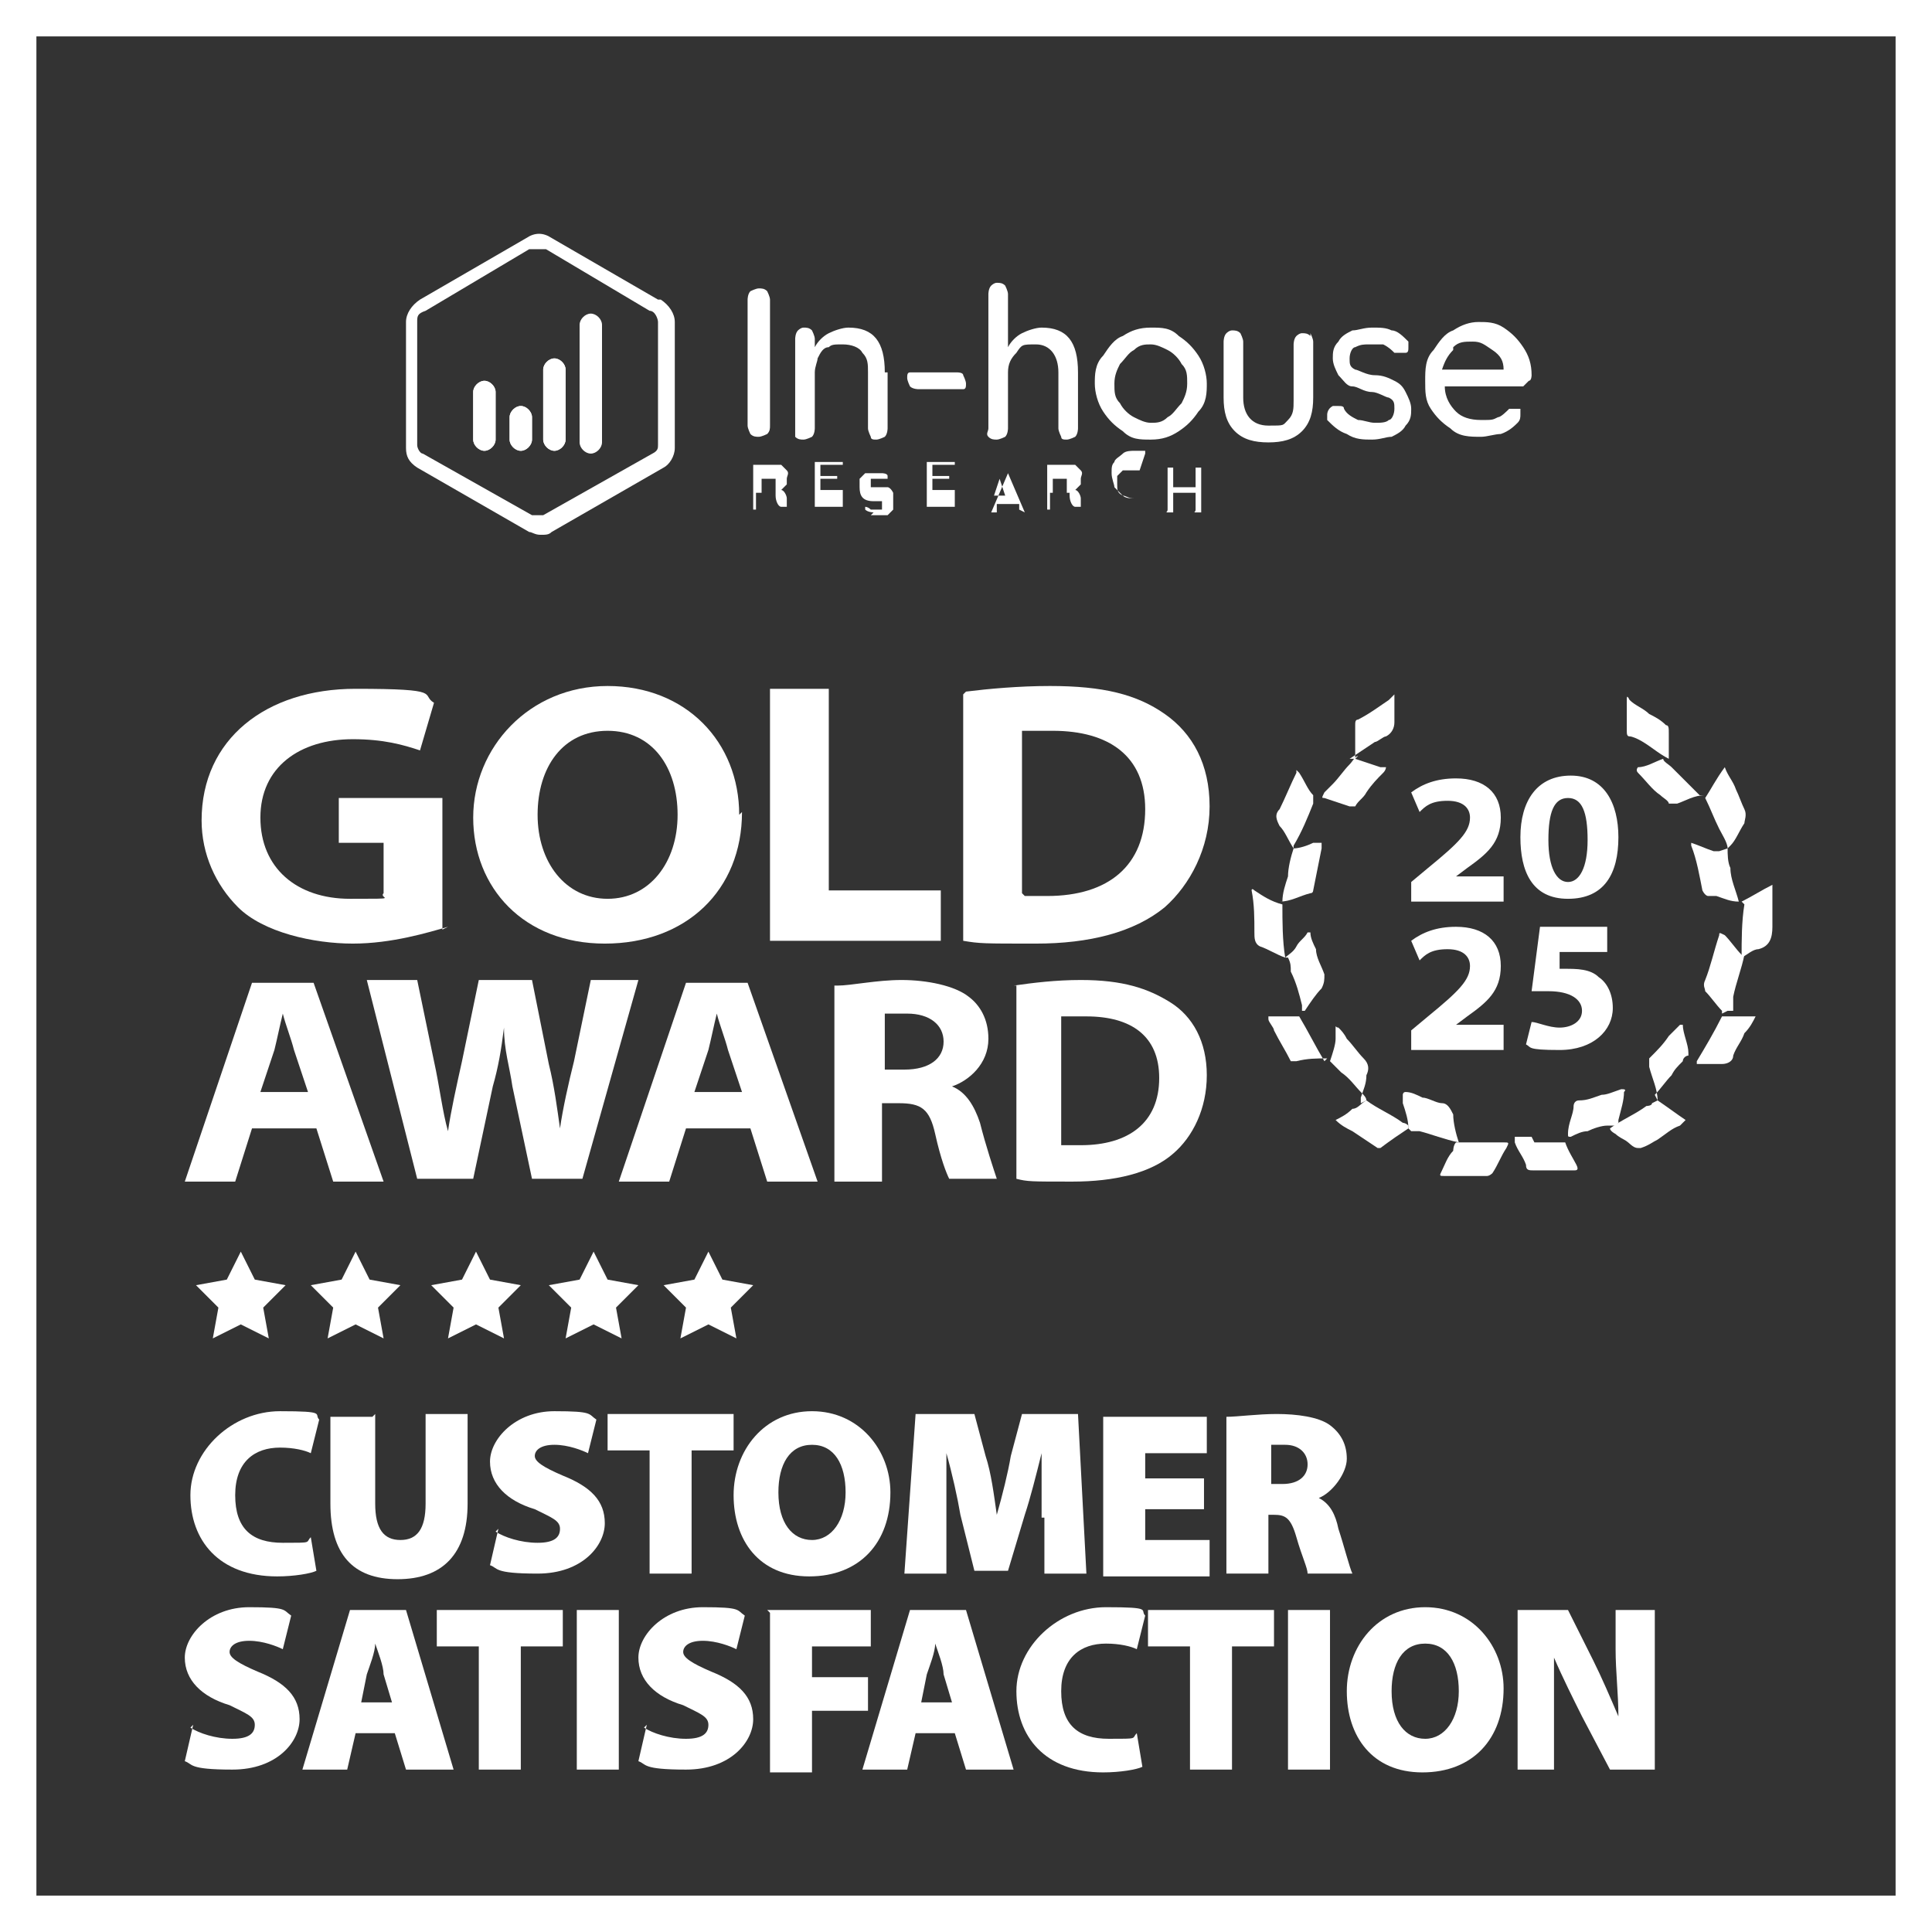 <svg width="150px" height="150px" xmlns="http://www.w3.org/2000/svg" baseProfile="tiny" version="1.2" viewBox="0 0 69 69">
  <rect x="0" y="0" width="69" height="69" fill="#333333" stroke="none"/>
  <path d="M67.7,1.3v66.4H1.3V1.3h66.4ZM69,0H0v69h69V0Z" fill="#fff"/>
  <g>
    <path d="M50.4,32.1v-.6l.6-.5c1.1-.9,1.5-1.3,1.5-1.8,0-.3-.2-.6-.8-.6s-.8.2-1,.4l-.3-.7c.4-.3.9-.5,1.6-.5,1,0,1.6.5,1.6,1.4s-.5,1.3-1.2,1.8l-.4.3h0s1.7,0,1.7,0v.9h-3.3Z" fill="#fff"/>
    <path d="M57.8,29.9c0,1.3-.5,2.2-1.8,2.2s-1.7-1-1.7-2.2c0-1.3.6-2.2,1.8-2.2s1.7,1,1.7,2.2ZM55.3,30c0,1,.3,1.5.7,1.5s.7-.5.7-1.5-.2-1.5-.7-1.5-.7.5-.7,1.5h0Z" fill="#fff"/>
    <path d="M50.4,37.4v-.6l.6-.5c1.1-.9,1.5-1.3,1.5-1.8,0-.3-.2-.6-.8-.6s-.8.2-1,.4l-.3-.7c.4-.3.9-.5,1.6-.5,1,0,1.6.5,1.6,1.4s-.5,1.3-1.2,1.8l-.4.3h0s1.7,0,1.7,0v.9h-3.3Z" fill="#fff"/>
    <path d="M27.4,15.5c0,0-.2.1-.3.1s-.2,0-.3-.1c0,0-.1-.2-.1-.3v-4.5c0,0,0-.2.1-.3,0,0,.2-.1.3-.1s.2,0,.3.1c0,0,.1.2.1.3v4.5c0,.1,0,.2-.1.3Z" fill="#fff"/>
    <path d="M31.7,13.3v2c0,0,0,.2-.1.3,0,0-.2.1-.3.1s-.2,0-.2-.1c0,0-.1-.2-.1-.3v-2c0-.3,0-.5-.2-.7-.1-.2-.4-.3-.7-.3s-.4,0-.5.1c-.2,0-.3.2-.4.4,0,.1-.1.3-.1.5v2c0,0,0,.2-.1.3,0,0-.2.1-.3.1s-.2,0-.3-.1c0,0,0-.2,0-.3v-3.2c0,0,0-.2.1-.3,0,0,.1-.1.2-.1s.2,0,.3.1c0,0,.1.2.1.3v.3c.1-.2.3-.4.5-.5.2-.1.5-.2.7-.2.9,0,1.3.5,1.3,1.6h0Z" fill="#fff"/>
    <path d="M32.5,13.8c0,0-.1-.2-.1-.3s0-.2.1-.2c0,0,.2,0,.3,0h1.4c0,0,.2,0,.2.1,0,0,.1.2.1.3s0,.2-.1.2c0,0-.1,0-.2,0h-1.4c0,0-.2,0-.3-.1Z" fill="#fff"/>
    <path d="M38.5,13.3v2c0,0,0,.2-.1.3,0,0-.2.1-.3.1s-.2,0-.2-.1c0,0-.1-.2-.1-.3v-2c0-.6-.3-1-.8-1s-.5,0-.7.3c-.2.2-.3.4-.3.7v2c0,0,0,.2-.1.3,0,0-.2.1-.3.1s-.2,0-.3-.1,0-.2,0-.3v-4.8c0,0,0-.2.1-.3,0,0,.1-.1.2-.1s.2,0,.3.1c0,0,.1.2.1.3v1.9c.1-.2.3-.4.5-.5.2-.1.5-.2.7-.2.9,0,1.3.5,1.3,1.6Z" fill="#fff"/>
    <path d="M42.8,14.7c-.2.3-.4.5-.7.7-.3.2-.6.3-1,.3s-.7,0-1-.3c-.3-.2-.5-.4-.7-.7-.2-.3-.3-.7-.3-1s0-.7.3-1c.2-.3.4-.6.7-.7.3-.2.6-.3,1-.3s.7,0,1,.3c.3.2.5.4.7.7.2.3.3.7.3,1s0,.7-.3,1ZM42.2,13c-.1-.2-.3-.4-.5-.5-.2-.1-.4-.2-.6-.2s-.4,0-.6.2c-.2.1-.3.3-.5.5-.1.2-.2.4-.2.7s0,.5.2.7c.1.2.3.4.5.5.2.1.4.2.6.2s.4,0,.6-.2c.2-.1.3-.3.5-.5.1-.2.2-.4.2-.7s0-.5-.2-.7Z" fill="#fff"/>
    <path d="M46.8,11.9c0,0,.1.2.1.3v2c0,.5-.1.9-.4,1.2-.3.3-.7.4-1.2.4s-.9-.1-1.2-.4c-.3-.3-.4-.7-.4-1.2v-2c0,0,0-.2.1-.3,0,0,.1-.1.2-.1s.2,0,.3.1c0,0,.1.2.1.3v2c0,.6.3,1,.9,1s.5,0,.7-.2c.2-.2.2-.4.2-.7v-2c0,0,0-.2.1-.3,0,0,.1-.1.2-.1s.2,0,.3.1h0Z" fill="#fff"/>
    <path d="M47.4,14.8c0,0,0-.2.2-.3,0,0,.1,0,.2,0s.2,0,.2.1c.1.2.3.3.5.4.2,0,.4.1.6.1.2,0,.4,0,.5-.1.1,0,.2-.2.2-.4s0-.3-.2-.4c-.1,0-.4-.2-.6-.2-.3,0-.5-.2-.7-.2-.2,0-.3-.2-.5-.4-.1-.2-.2-.4-.2-.6s0-.4.2-.6c.1-.2.3-.3.5-.4.2,0,.4-.1.7-.1s.5,0,.7.1c.2,0,.4.2.6.4,0,0,0,.1,0,.2s0,.2-.1.2c0,0-.1,0-.2,0s-.2,0-.2,0c-.1-.1-.2-.2-.4-.3-.2,0-.3,0-.5,0s-.3,0-.5.1c-.1,0-.2.2-.2.4,0,.2,0,.3.2.4.1,0,.4.2.7.2.3,0,.5.1.7.2s.3.2.4.4c.1.2.2.4.2.6s0,.4-.2.6c-.1.2-.3.3-.5.4-.2,0-.4.1-.7.1s-.6,0-.9-.2c-.3-.1-.5-.3-.7-.5,0,0,0-.1,0-.2h0Z" fill="#fff"/>
    <path d="M54.4,13.8c0,0-.2,0-.2,0h-2.6c0,.4.2.7.4.9.2.2.5.3.9.3s.4,0,.6-.1c.1,0,.3-.2.4-.3,0,0,.1,0,.2,0s.2,0,.2,0c0,0,0,.1,0,.2s0,.2-.1.3c-.1.1-.3.3-.6.4-.2,0-.5.1-.7.1-.4,0-.8,0-1.1-.3-.3-.2-.5-.4-.7-.7-.2-.3-.2-.6-.2-1s0-.8.3-1.1c.2-.3.4-.6.7-.7.3-.2.6-.3.9-.3s.6,0,.9.2c.3.2.5.4.7.7.2.3.3.6.3,1,0,0,0,.2-.1.2h0ZM51.9,12.5c-.2.2-.3.4-.4.7h2.2c0-.3-.1-.5-.4-.7s-.4-.3-.7-.3-.5,0-.7.2h0Z" fill="#fff"/>
    <path d="M28.1,18.1s0,0,0,0,0,0,0,0c0,0,0,0-.1,0s0,0-.1,0c-.1,0-.2-.2-.2-.4s0-.1,0-.1c0,0,0,0-.2,0h-.5v.5s0,0,0,.1c0,0,0,0,0,0s0,0-.1,0c0,0,0,0,0-.1v-1.4s0,0,0-.1c0,0,0,0,.1,0h.7c0,0,.2,0,.2,0,0,0,.1.1.2.2s0,.2,0,.3,0,.2,0,.2c0,0-.1.1-.2.2.1,0,.2.2.2.3,0,0,0,0,0,0,0,0,0,0,0,.1,0,0,0,0,0,0,0,0,0,0,0,0h0ZM27.7,17.4s0,0,0-.1c0,0,0,0,0-.1s0,0,0-.1c0,0,0,0,0,0,0,0,0,0,0,0h-.5v.5h.5s0,0,0,0h0Z" fill="#fff"/>
    <path d="M30.1,18.1s0,0,0,0,0,0,0,0c0,0,0,0-.1,0h-.8s0,0-.1,0c0,0,0,0,0-.1v-1.4s0,0,0-.1c0,0,0,0,.1,0h.8s0,0,.1,0c0,0,0,0,0,.1s0,0,0,0c0,0,0,0-.1,0h-.7v.4h.5s0,0,.1,0c0,0,0,0,0,.1s0,0,0,0c0,0,0,0-.1,0h-.5v.4h.7s0,0,.1,0h0Z" fill="#fff"/>
    <path d="M31.2,18.3c0,0-.2,0-.3-.1,0,0,0,0,0-.1s0,0,0,0c0,0,0,0,0,0s0,0,0,0c0,0,.1,0,.2.1,0,0,.1,0,.2,0s.2,0,.2,0c0,0,0,0,0-.1s0-.1,0-.2c0,0-.2,0-.3,0-.4,0-.5-.2-.5-.5s0-.2,0-.3c0,0,.1-.1.2-.2,0,0,.2,0,.3,0s.2,0,.3,0c0,0,.2,0,.2.1,0,0,0,0,0,.1s0,0,0,0c0,0,0,0,0,0s0,0,0,0c0,0-.1,0-.2,0,0,0-.1,0-.2,0-.1,0-.2,0-.2,0,0,0,0,0,0,.1s0,.1,0,.2c0,0,.1,0,.3,0,.1,0,.2,0,.3,0,0,0,.1,0,.2.2,0,0,0,.2,0,.3s0,.2,0,.3c0,0-.1.1-.2.2,0,0-.2,0-.3,0s-.2,0-.3,0h0Z" fill="#fff"/>
    <path d="M34.1,18.1s0,0,0,0,0,0,0,0c0,0,0,0-.1,0h-.8s0,0-.1,0c0,0,0,0,0-.1v-1.4s0,0,0-.1c0,0,0,0,.1,0h.8s0,0,.1,0c0,0,0,0,0,.1s0,0,0,0c0,0,0,0-.1,0h-.7v.4h.5s0,0,.1,0c0,0,0,0,0,.1s0,0,0,0c0,0,0,0-.1,0h-.5v.4h.7s0,0,.1,0h0Z" fill="#fff"/>
    <path d="M36.4,18.2s0,0,0,.1c0,0,0,0,0,0s0,0,0,0c0,0,0,0,0,0v-.3h-.8v.3c-.1,0-.2,0-.2,0,0,0,0,0,0,0,0,0,0,0,0,0,0,0,0,0,0,0s0,0,0,0l.6-1.4s0,0,0,0c0,0,0,0,0,0,0,0,0,0,0,0,0,0,0,0,0,0l.6,1.4s0,0,0,0h0ZM35.4,17.7h.5l-.2-.6-.2.6h0Z" fill="#fff"/>
    <path d="M38.6,18.1s0,0,0,0,0,0,0,0c0,0,0,0-.1,0s0,0-.1,0c-.1,0-.2-.2-.2-.4s0-.1,0-.1c0,0,0,0-.2,0h-.5v.5s0,0,0,.1c0,0,0,0,0,0s0,0-.1,0c0,0,0,0,0-.1v-1.4s0,0,0-.1c0,0,0,0,.1,0h.7c0,0,.2,0,.2,0,0,0,.1.1.2.2s0,.2,0,.3,0,.2,0,.2c0,0-.1.1-.2.2.1,0,.2.2.2.3,0,0,0,0,0,0,0,0,0,0,0,.1,0,0,0,0,0,0,0,0,0,0,0,0h0ZM38.1,17.4s0,0,0-.1c0,0,0,0,0-.1s0,0,0-.1c0,0,0,0,0,0,0,0,0,0,0,0h-.5v.5h.5s0,0,0,0h0Z" fill="#fff"/>
    <path d="M40.7,16.8s0,0,0,0c0,0,0,0,0,0s0,0,0,0c0,0-.2,0-.3,0s-.2,0-.3,0c0,0-.1.1-.2.2,0,0,0,.2,0,.3,0,.2,0,.3.2.4.1,0,.2.1.4.1s.2,0,.3,0c0,0,0,0,0,0,0,0,0,0,.1,0,0,0,0,0,0,0s0,0,0,0c0,0,0,0,0,0-.1,0-.3,0-.4,0s-.3,0-.4-.1-.2-.2-.3-.3c0-.1-.1-.3-.1-.5s0-.3.1-.4c0-.1.2-.2.3-.3s.3-.1.4-.1.3,0,.4,0c0,0,0,0,0,.1h0Z" fill="#fff"/>
    <path d="M42.9,16.7s0,0,0,.1v1.4s0,0,0,.1c0,0,0,0-.1,0s0,0-.1,0,0,0,0-.1v-.6h-.8v.6s0,0,0,.1c0,0,0,0-.1,0s0,0-.1,0,0,0,0-.1v-1.4s0,0,0-.1c0,0,0,0,.1,0s0,0,.1,0c0,0,0,0,0,.1v.6h.8v-.6s0,0,0-.1c0,0,0,0,.1,0s0,0,.1,0h0Z" fill="#fff"/>
    <path d="M23.5,10.7l-3.8-2.2c-.3-.2-.6-.2-.9,0l-3.8,2.2c-.3.2-.5.5-.5.8v4.5c0,.3.1.5.4.7l4,2.3c.1,0,.2.1.4.1s.3,0,.4-.1l4-2.3c.2-.1.4-.4.4-.7v-4.5c0-.3-.2-.6-.5-.8h0ZM23.5,15.9c0,.1,0,.2-.2.3l-3.9,2.2c-.1,0-.3,0-.4,0l-3.9-2.2c-.1,0-.2-.2-.2-.3v-4.4c0-.2,0-.3.3-.4l3.7-2.2c0,0,.2,0,.3,0s.2,0,.3,0l3.7,2.2c.2,0,.3.3.3.4v4.4h0Z" fill="#fff"/>
    <path d="M17.3,13.6c-.2,0-.4.2-.4.4v1.7c0,.2.2.4.4.4s.4-.2.4-.4v-1.7c0-.2-.2-.4-.4-.4Z" fill="#fff"/>
    <path d="M18.6,14.5c-.2,0-.4.2-.4.4v.8c0,.2.2.4.4.4s.4-.2.4-.4v-.8c0-.2-.2-.4-.4-.4Z" fill="#fff"/>
    <path d="M19.8,12.8c-.2,0-.4.2-.4.4v2.5c0,.2.2.4.4.4s.4-.2.4-.4v-2.5c0-.2-.2-.4-.4-.4Z" fill="#fff"/>
    <path d="M21.1,11.3c-.2,0-.4.2-.4.4v4.1c0,.2.2.4.4.4s.4-.2.4-.4v-4.1c0-.2-.2-.4-.4-.4Z" fill="#fff"/>
    <path d="M17.3,16.1c-.2,0-.4-.2-.4-.4v-1.7c0-.2.2-.4.4-.4s.4.2.4.4v1.7c0,.2-.2.4-.4.4Z" fill="#fff"/>
    <path d="M18.6,16.1c-.2,0-.4-.2-.4-.4v-.8c0-.2.2-.4.4-.4s.4.2.4.4v.8c0,.2-.2.4-.4.4Z" fill="#fff"/>
    <path d="M19.8,16.1c-.2,0-.4-.2-.4-.4v-2.5c0-.2.2-.4.4-.4s.4.2.4.4v2.5c0,.2-.2.4-.4.4Z" fill="#fff"/>
    <path d="M21.1,16.1c-.2,0-.4-.2-.4-.4v-4.1c0-.2.2-.4.4-.4s.4.2.4.4v4.1c0,.2-.2.4-.4.4Z" fill="#fff"/>
    <path d="M16,33.1c-.7.2-2,.6-3.4.6s-3.2-.4-4.1-1.3c-.8-.8-1.3-1.9-1.3-3.1,0-2.9,2.3-4.7,5.5-4.7s2.3.2,2.8.5l-.5,1.7c-.6-.2-1.3-.4-2.4-.4-1.9,0-3.3,1-3.3,2.8s1.3,2.9,3.2,2.9,1,0,1.2-.2v-1.8h-1.6v-1.6h3.7v4.7h0Z" fill="#fff"/>
    <path d="M26.5,29c0,2.8-2,4.7-4.9,4.7s-4.7-2-4.7-4.5,2-4.7,4.8-4.7,4.7,2,4.7,4.6ZM19.2,29.1c0,1.7,1,3,2.5,3s2.5-1.3,2.5-3-.9-3-2.5-3-2.5,1.3-2.5,3h0Z" fill="#fff"/>
    <path d="M27.5,24.6h2.1v7.2h4v1.8h-6.1v-9Z" fill="#fff"/>
    <path d="M34.5,24.7c.8-.1,1.9-.2,3-.2,1.9,0,3.1.3,4.1,1,1,.7,1.6,1.8,1.6,3.3s-.7,2.8-1.6,3.6c-1.1.9-2.7,1.3-4.6,1.3s-2,0-2.6-.1v-8.8ZM36.6,32c.2,0,.5,0,.8,0,2.2,0,3.5-1.1,3.5-3.1,0-1.9-1.3-2.8-3.3-2.8s-.9,0-1.1,0v5.8h0Z" fill="#fff"/>
    <path d="M9,40.3l-.6,1.9h-1.8l2.4-7.1h2.2l2.5,7.1h-1.8l-.6-1.9h-2.3,0ZM11,39l-.5-1.5c-.1-.4-.3-.9-.4-1.3h0c-.1.4-.2.9-.3,1.3l-.5,1.5h1.7Z" fill="#fff"/>
    <path d="M14.9,42.1l-1.8-7.1h1.8l.6,2.9c.2.9.3,1.8.5,2.5h0c.1-.7.3-1.6.5-2.5l.6-2.9h1.9l.6,3c.2.8.3,1.6.4,2.3h0c.1-.7.3-1.6.5-2.4l.6-2.9h1.7l-2,7.1h-1.8l-.7-3.3c-.1-.7-.3-1.3-.3-2.1h0c-.1.8-.2,1.4-.4,2.1l-.7,3.3h-1.9,0Z" fill="#fff"/>
    <path d="M24.5,40.3l-.6,1.9h-1.8l2.4-7.1h2.2l2.5,7.1h-1.8l-.6-1.9h-2.3,0ZM26.5,39l-.5-1.5c-.1-.4-.3-.9-.4-1.3h0c-.1.4-.2.9-.3,1.3l-.5,1.5h1.7Z" fill="#fff"/>
    <path d="M29.9,35.2c.5,0,1.4-.2,2.3-.2s1.9.2,2.4.6c.4.3.7.8.7,1.5,0,.9-.7,1.5-1.3,1.7h0c.5.2.8.7,1,1.3.2.8.5,1.7.6,2h-1.7c-.1-.2-.3-.7-.5-1.6-.2-.9-.5-1.1-1.3-1.1h-.6v2.8h-1.7v-7ZM31.6,38.2h.7c.9,0,1.4-.4,1.4-1s-.5-1-1.3-1-.7,0-.8,0v1.9h0Z" fill="#fff"/>
    <path d="M36.2,35.2c.7-.1,1.5-.2,2.4-.2,1.5,0,2.4.3,3.2.8.8.5,1.3,1.4,1.3,2.6s-.5,2.2-1.2,2.8c-.8.7-2.1,1-3.6,1s-1.6,0-2-.1v-6.9ZM37.9,40.9c.2,0,.4,0,.7,0,1.7,0,2.8-.8,2.8-2.4,0-1.5-1-2.2-2.6-2.2s-.7,0-.9,0v4.5h0Z" fill="#fff"/>
    <path d="M11.3,56.1c-.2.1-.8.2-1.4.2-2.1,0-3.1-1.3-3.1-2.9s1.5-3,3.2-3,1.2.1,1.4.3l-.3,1.2c-.2-.1-.6-.2-1.1-.2-.9,0-1.6.5-1.6,1.7s.6,1.7,1.7,1.7.8,0,1-.2l.2,1.2h0Z" fill="#fff"/>
    <path d="M13.4,50.5v3.2c0,.9.3,1.3.9,1.3s.9-.4.9-1.3v-3.2h1.5v3.2c0,1.8-.9,2.7-2.5,2.7s-2.4-.9-2.4-2.7v-3.1h1.5Z" fill="#fff"/>
    <path d="M17.7,54.7c.3.2.9.4,1.5.4s.8-.2.8-.5-.3-.4-.9-.7c-1-.3-1.6-.9-1.6-1.7s.9-1.8,2.3-1.8,1.2.1,1.5.3l-.3,1.2c-.2-.1-.7-.3-1.2-.3s-.7.2-.7.4.3.4,1,.7c1,.4,1.5.9,1.5,1.7s-.8,1.8-2.4,1.8-1.4-.2-1.7-.3l.3-1.3Z" fill="#fff"/>
    <path d="M23.2,51.8h-1.5v-1.3h4.5v1.3h-1.5v4.4h-1.5v-4.4h0Z" fill="#fff"/>
    <path d="M31.8,53.3c0,1.8-1.1,3-2.9,3s-2.7-1.3-2.7-2.9,1.1-3,2.8-3,2.8,1.4,2.8,2.9ZM27.8,53.3c0,1.1.5,1.7,1.2,1.7s1.2-.7,1.2-1.7-.4-1.7-1.2-1.7-1.2.7-1.2,1.7h0Z" fill="#fff"/>
    <path d="M37.2,54.2c0-.6,0-1.4,0-2.3h0c-.2.8-.4,1.6-.6,2.2l-.6,2h-1.2l-.5-2c-.1-.6-.3-1.5-.5-2.2h0c0,.8,0,1.7,0,2.3v2h-1.5l.4-5.7h2.1l.4,1.5c.2.6.3,1.4.4,2.1h0c.2-.7.4-1.5.5-2.1l.4-1.5h2l.3,5.7h-1.5v-2Z" fill="#fff"/>
    <path d="M43,53.9h-2.1v1.1h2.3v1.3h-3.8v-5.7h3.7v1.3h-2.2v.9h2.1v1.2Z" fill="#fff"/>
    <path d="M43.8,50.6c.4,0,1.1-.1,1.8-.1s1.5.1,1.9.4c.4.3.6.7.6,1.2s-.5,1.2-1,1.4h0c.4.2.6.6.7,1.1.2.6.4,1.4.5,1.6h-1.6c0-.2-.2-.6-.4-1.3-.2-.7-.4-.8-.8-.8h-.2v2.1h-1.5v-5.6h0ZM45.4,53h.4c.6,0,.9-.3.9-.7s-.3-.7-.8-.7c-.3,0-.4,0-.5,0v1.4Z" fill="#fff"/>
    <path d="M6.8,61.7c.3.2.9.4,1.5.4s.8-.2.8-.5-.3-.4-.9-.7c-1-.3-1.6-.9-1.6-1.7s.9-1.8,2.3-1.8,1.2.1,1.5.3l-.3,1.2c-.2-.1-.7-.3-1.2-.3s-.7.2-.7.4.3.4,1,.7c1,.4,1.5.9,1.5,1.7s-.8,1.8-2.4,1.8-1.4-.2-1.7-.3l.3-1.3Z" fill="#fff"/>
    <path d="M12.7,61.9l-.3,1.3h-1.6l1.7-5.7h2l1.7,5.7h-1.7l-.4-1.3h-1.5ZM14,60.8l-.3-1c0-.3-.2-.8-.3-1.1h0c0,.3-.2.8-.3,1.1l-.2,1h1.1Z" fill="#fff"/>
    <path d="M17.1,58.8h-1.5v-1.3h4.5v1.3h-1.5v4.4h-1.5v-4.4h0Z" fill="#fff"/>
    <path d="M22.1,57.5v5.7h-1.5v-5.7h1.5Z" fill="#fff"/>
    <path d="M23,61.7c.3.2.9.4,1.5.4s.8-.2.8-.5-.3-.4-.9-.7c-1-.3-1.6-.9-1.6-1.7s.9-1.8,2.3-1.8,1.2.1,1.5.3l-.3,1.2c-.2-.1-.7-.3-1.2-.3s-.7.2-.7.4.3.4,1,.7c1,.4,1.5.9,1.5,1.7s-.8,1.8-2.4,1.8-1.4-.2-1.7-.3l.3-1.3Z" fill="#fff"/>
    <path d="M27.4,57.5h3.7v1.3h-2.1v1.1h2v1.2h-2v2.2h-1.5v-5.7h0Z" fill="#fff"/>
    <path d="M32.7,61.9l-.3,1.3h-1.6l1.7-5.7h2l1.7,5.7h-1.7l-.4-1.3h-1.5ZM34,60.8l-.3-1c0-.3-.2-.8-.3-1.1h0c0,.3-.2.8-.3,1.1l-.2,1h1.1Z" fill="#fff"/>
    <path d="M40.8,63.1c-.2.1-.8.2-1.4.2-2.1,0-3.1-1.3-3.1-2.9s1.5-3,3.2-3,1.2.1,1.4.3l-.3,1.2c-.2-.1-.6-.2-1.1-.2-.9,0-1.6.5-1.6,1.7s.6,1.7,1.7,1.7.8,0,1-.2l.2,1.2h0Z" fill="#fff"/>
    <path d="M42.5,58.8h-1.5v-1.3h4.5v1.3h-1.5v4.4h-1.5v-4.4h0Z" fill="#fff"/>
    <path d="M47.5,57.5v5.7h-1.5v-5.7h1.5Z" fill="#fff"/>
    <path d="M53.7,60.3c0,1.8-1.1,3-2.9,3s-2.7-1.3-2.7-2.9,1.1-3,2.8-3,2.8,1.4,2.8,2.9ZM49.7,60.4c0,1.1.5,1.7,1.2,1.7s1.2-.7,1.2-1.7-.4-1.7-1.2-1.7-1.2.7-1.2,1.7h0Z" fill="#fff"/>
    <path d="M54.2,63.2v-5.7h1.8l.9,1.8c.3.6.6,1.3.9,2h0c0-.8-.1-1.6-.1-2.4v-1.4h1.4v5.7h-1.6l-1-1.9c-.3-.6-.7-1.4-1-2.1h0c0,.8,0,1.6,0,2.6v1.4h-1.4,0Z" fill="#fff"/>
    <path d="M8.6,44.7l.5,1,1.1.2-.8.8.2,1.1-1-.5-1,.5.2-1.1-.8-.8,1.1-.2.5-1Z" fill="#fff"/>
    <path d="M12.7,44.7l.5,1,1.1.2-.8.8.2,1.1-1-.5-1,.5.2-1.1-.8-.8,1.1-.2.5-1Z" fill="#fff"/>
    <path d="M17,44.7l.5,1,1.1.2-.8.8.2,1.1-1-.5-1,.5.2-1.1-.8-.8,1.1-.2.5-1Z" fill="#fff"/>
    <path d="M21.2,44.7l.5,1,1.1.2-.8.8.2,1.1-1-.5-1,.5.2-1.1-.8-.8,1.1-.2.5-1Z" fill="#fff"/>
    <path d="M25.3,44.7l.5,1,1.1.2-.8.8.2,1.1-1-.5-1,.5.2-1.1-.8-.8,1.1-.2.5-1Z" fill="#fff"/>
    <path d="M61.7,30.3c0-.2-.2-.5-.3-.7-.2-.4-.3-.7-.5-1.1,0,0,0,0,0,0,.2-.3.4-.7.7-1.1.1.3.3.5.4.8.1.2.2.5.3.7.1.2,0,.4,0,.5-.2.3-.3.6-.5.8h0,0Z" fill="#fff"/>
    <path d="M45.9,34.2c.1-.1.3-.2.4-.4.1-.2.3-.3.4-.5,0,0,.1,0,.1,0,0,.2.1.4.2.6,0,.3.2.6.3.9,0,.2,0,.3-.1.5-.2.2-.4.5-.6.8,0,0,0,0-.1,0,0,0,0-.1,0-.2-.1-.4-.2-.8-.4-1.2,0-.2,0-.3-.1-.5,0,0,0,0,0,0h0Z" fill="#fff"/>
    <path d="M46.2,30.3c-.2-.3-.3-.6-.5-.8-.1-.2-.2-.4,0-.6.2-.4.4-.9.6-1.3,0,0,0-.1,0-.1,0,0,0,0,.1.1.2.3.3.6.5.8,0,.1,0,.2,0,.3-.2.5-.4,1-.7,1.5,0,0,0,0,0,0,0,0,0,0,0,0h0Z" fill="#fff"/>
    <path d="M61.5,36.2c0,0,0,0,0-.1-.2-.2-.4-.5-.6-.7,0-.1-.1-.2,0-.4.2-.5.3-1,.5-1.6,0-.1,0-.1.2,0,.2.2.4.5.6.7,0,0,0,0,.1,0,0,0,0,0,0,0-.1.5-.3,1-.4,1.5,0,.1,0,.2,0,.3,0,0,0,.2,0,.2,0,0,0,0,0,0,0,0-.1,0-.2,0h0Z" fill="#fff"/>
    <path d="M59.2,39.3c.3.2.7.5,1,.7,0,0-.1.1-.2.2-.3.1-.5.3-.8.5-.2.1-.3.2-.6.3,0,0,0,0-.1,0-.2,0-.3-.2-.5-.3,0,0-.2-.1-.3-.2,0,0-.2-.1-.2-.2,0,0,0,0,0,0,.4-.3.9-.5,1.3-.8,0,0,.2,0,.2-.1,0,0,0,0,0,0h0Z" fill="#fff"/>
    <path d="M45.9,34.2s0,0,0,0c-.3-.1-.6-.3-.9-.4-.2-.1-.2-.3-.2-.5,0-.5,0-1-.1-1.5,0,0,0,0,0,0,0,0,0-.1.1,0,.3.2.6.4,1,.5h0c0,.6,0,1.3.1,1.9h0Z" fill="#fff"/>
    <path d="M61.7,30.3h0c0,.2,0,.5.1.7,0,.4.2.8.3,1.2h0c-.3,0-.5-.1-.8-.2,0,0-.2,0-.3,0,0,0-.1,0-.2-.2-.1-.5-.2-1.1-.4-1.6,0,0,0,0,0-.1,0,0,0,0,0,0,0,0,0,0,0,0,.3.1.5.2.8.3,0,0,.1,0,.2,0Z" fill="#fff"/>
    <path d="M50.3,40.3c-.3.2-.6.4-1,.7,0,0,0,0-.1,0-.3-.2-.6-.4-.9-.6-.2-.1-.4-.2-.6-.4.2-.1.4-.2.6-.4.2,0,.3-.2.5-.3,0,0,0,0,0,0,.4.3.9.5,1.3.8,0,0,.1,0,.2.1,0,0,0,0,0,0h0Z" fill="#fff"/>
    <path d="M50.3,40.3s0,0,0,0c0-.3-.1-.6-.2-.9,0,0,0-.2,0-.3,0,0,0-.1.1-.1.2,0,.4.1.6.2.2,0,.5.2.7.2.2,0,.3.2.4.4,0,.3.1.7.2,1,0,0,0,0,0,0-.5-.1-1-.3-1.4-.4-.1,0-.2,0-.3,0h0Z" fill="#fff"/>
    <path d="M45.8,32.2h0c0-.3.1-.6.2-.9,0-.3.1-.7.2-1,0,0,0,0,0,0,.2,0,.5-.1.7-.2,0,0,.2,0,.3,0,0,0,0,0,0,0,0,0,0,.2,0,.2-.1.5-.2,1-.3,1.5,0,0,0,.1-.1.1-.4.1-.7.3-1.1.3h0Z" fill="#fff"/>
    <path d="M57.7,40.2s0,0,0,0c-.1,0-.2,0-.3,0-.2,0-.5.1-.7.2-.2,0-.4.1-.6.2-.1,0-.1,0-.1-.1,0-.4.2-.7.2-1,0,0,0-.2.2-.2.3,0,.5-.1.8-.2.2,0,.4-.1.7-.2.1,0,.2,0,.1.1,0,.3-.1.6-.2,1,0,0,0,0,0,.1h0Z" fill="#fff"/>
    <path d="M60.9,28.4s0,0,0,0c-.4,0-.7.2-1,.3-.1,0-.2,0-.3,0,0-.1-.2-.2-.3-.3-.3-.2-.5-.5-.8-.8-.1-.1,0-.2,0-.2.3,0,.6-.2.9-.3,0,0,0,0,0,0,0,0,0,0,0,0,0,.1.2.2.3.3.2.2.4.4.6.6.1.1.3.3.4.4h0Z" fill="#fff"/>
    <path d="M59.2,39.3s0,0,0,0c0-.4-.2-.8-.3-1.2,0-.1,0-.2,0-.3.3-.3.5-.5.7-.8.1-.1.3-.3.4-.4,0,0,0,0,.1,0,0,.3.2.7.2,1,0,0,0,.1,0,.1,0,0,0,0,0,0-.1,0-.2.1-.2.2-.2.2-.3.3-.4.5-.2.2-.4.5-.6.7h0Z" fill="#fff"/>
    <path d="M48.8,39.3s0,0,0,0c0-.1-.1-.2-.2-.3-.2-.2-.4-.5-.7-.7-.1-.1-.3-.3-.4-.4h0c.1-.3.2-.6.2-.8,0-.1,0-.2,0-.4,0-.1,0,0,.1,0,.1.1.2.2.3.4.2.2.4.5.6.7.2.2.2.4.1.6,0,.3-.1.5-.2.8,0,0,0,.1,0,.2h0Z" fill="#fff"/>
    <path d="M54.8,40.8c.3,0,.7,0,1,0,0,0,.1,0,.1,0,.1.3.3.6.4.8,0,0,0,0,0,0,.1.2,0,.2-.1.2-.5,0-.9,0-1.4,0-.2,0-.3,0-.3-.2-.1-.3-.3-.5-.4-.8,0,0,0,0,0-.1,0,0,0-.1,0-.1.2,0,.4,0,.6,0h0Z" fill="#fff"/>
    <path d="M48.4,27.1c.3.1.6.2.9.3,0,0,.2,0,.2,0,0,0,0,.1-.1.2-.2.2-.4.4-.6.7-.1.2-.3.3-.4.5,0,0-.1,0-.2,0-.3-.1-.6-.2-.9-.3-.1,0-.1,0,0-.2,0,0,.2-.2.3-.3.2-.2.4-.5.6-.7.1-.1.2-.3.3-.3h0,0Z" fill="#fff"/>
    <path d="M62.2,32.2h0c.4-.2.7-.4,1.1-.6,0,.1,0,.3,0,.4,0,.4,0,.7,0,1.1,0,.4-.1.7-.5.8-.2,0-.4.2-.6.3,0,0,0,0,0,0,0-.6,0-1.3.1-1.9h0Z" fill="#fff"/>
    <path d="M52.1,40.8s0,0,0,0h1.6c.2,0,.2,0,.1.2-.2.3-.3.6-.5.9,0,0-.1.1-.2.1-.2,0-.5,0-.7,0s-.5,0-.8,0c-.2,0-.2,0-.1-.2.1-.2.2-.5.4-.7,0,0,0-.2.1-.3Z" fill="#fff"/>
    <path d="M48.4,27.1h0c0-.4,0-.8,0-1.2,0-.1,0-.2.1-.2.4-.2.8-.5,1.1-.7,0,0,.1-.1.2-.2,0,0,0,0,0,0,0,.3,0,.7,0,1,0,.2-.1.4-.3.5-.1,0-.3.2-.4.2-.3.2-.6.4-.9.6Z" fill="#fff"/>
    <path d="M59.6,27.1s0,0,0,0c-.4-.2-.7-.5-1.1-.7,0,0-.2-.1-.3-.1-.1,0-.1-.1-.1-.2,0-.4,0-.7,0-1.1,0-.1,0-.2.1,0,.2.2.5.3.7.5.2.1.4.2.6.4.1,0,.1.1.1.3,0,.4,0,.8,0,1.2h0Z" fill="#fff"/>
    <path d="M47.4,37.8h0c-.4,0-.7,0-1.1.1,0,0-.1,0-.2,0-.2-.4-.4-.7-.6-1.1,0-.1-.2-.3-.2-.4,0-.1,0-.1,0-.1.3,0,.7,0,1,0,0,0,0,0,.1,0,.3.5.6,1.1.9,1.6h0Z" fill="#fff"/>
    <path d="M60.6,37.9s0,0,0,0c.3-.5.6-1,.9-1.6,0,0,.1,0,.2,0,.3,0,.7,0,1,0-.1.2-.2.4-.4.6-.1.3-.3.5-.4.8,0,.2-.2.3-.4.3-.3,0-.6,0-.9,0h0Z" fill="#fff"/>
    <path d="M57.4,34h-1.7v.6s0,0,.2,0c.4,0,.9,0,1.2.3.3.2.5.6.5,1.1,0,.8-.7,1.5-1.9,1.5s-1-.1-1.2-.2l.2-.8c.2,0,.6.2,1,.2s.8-.2.8-.6c0-.4-.4-.7-1.2-.7s-.4,0-.6,0l.3-2.3h2.4v.9Z" fill="#fff"/>
  </g>
</svg>